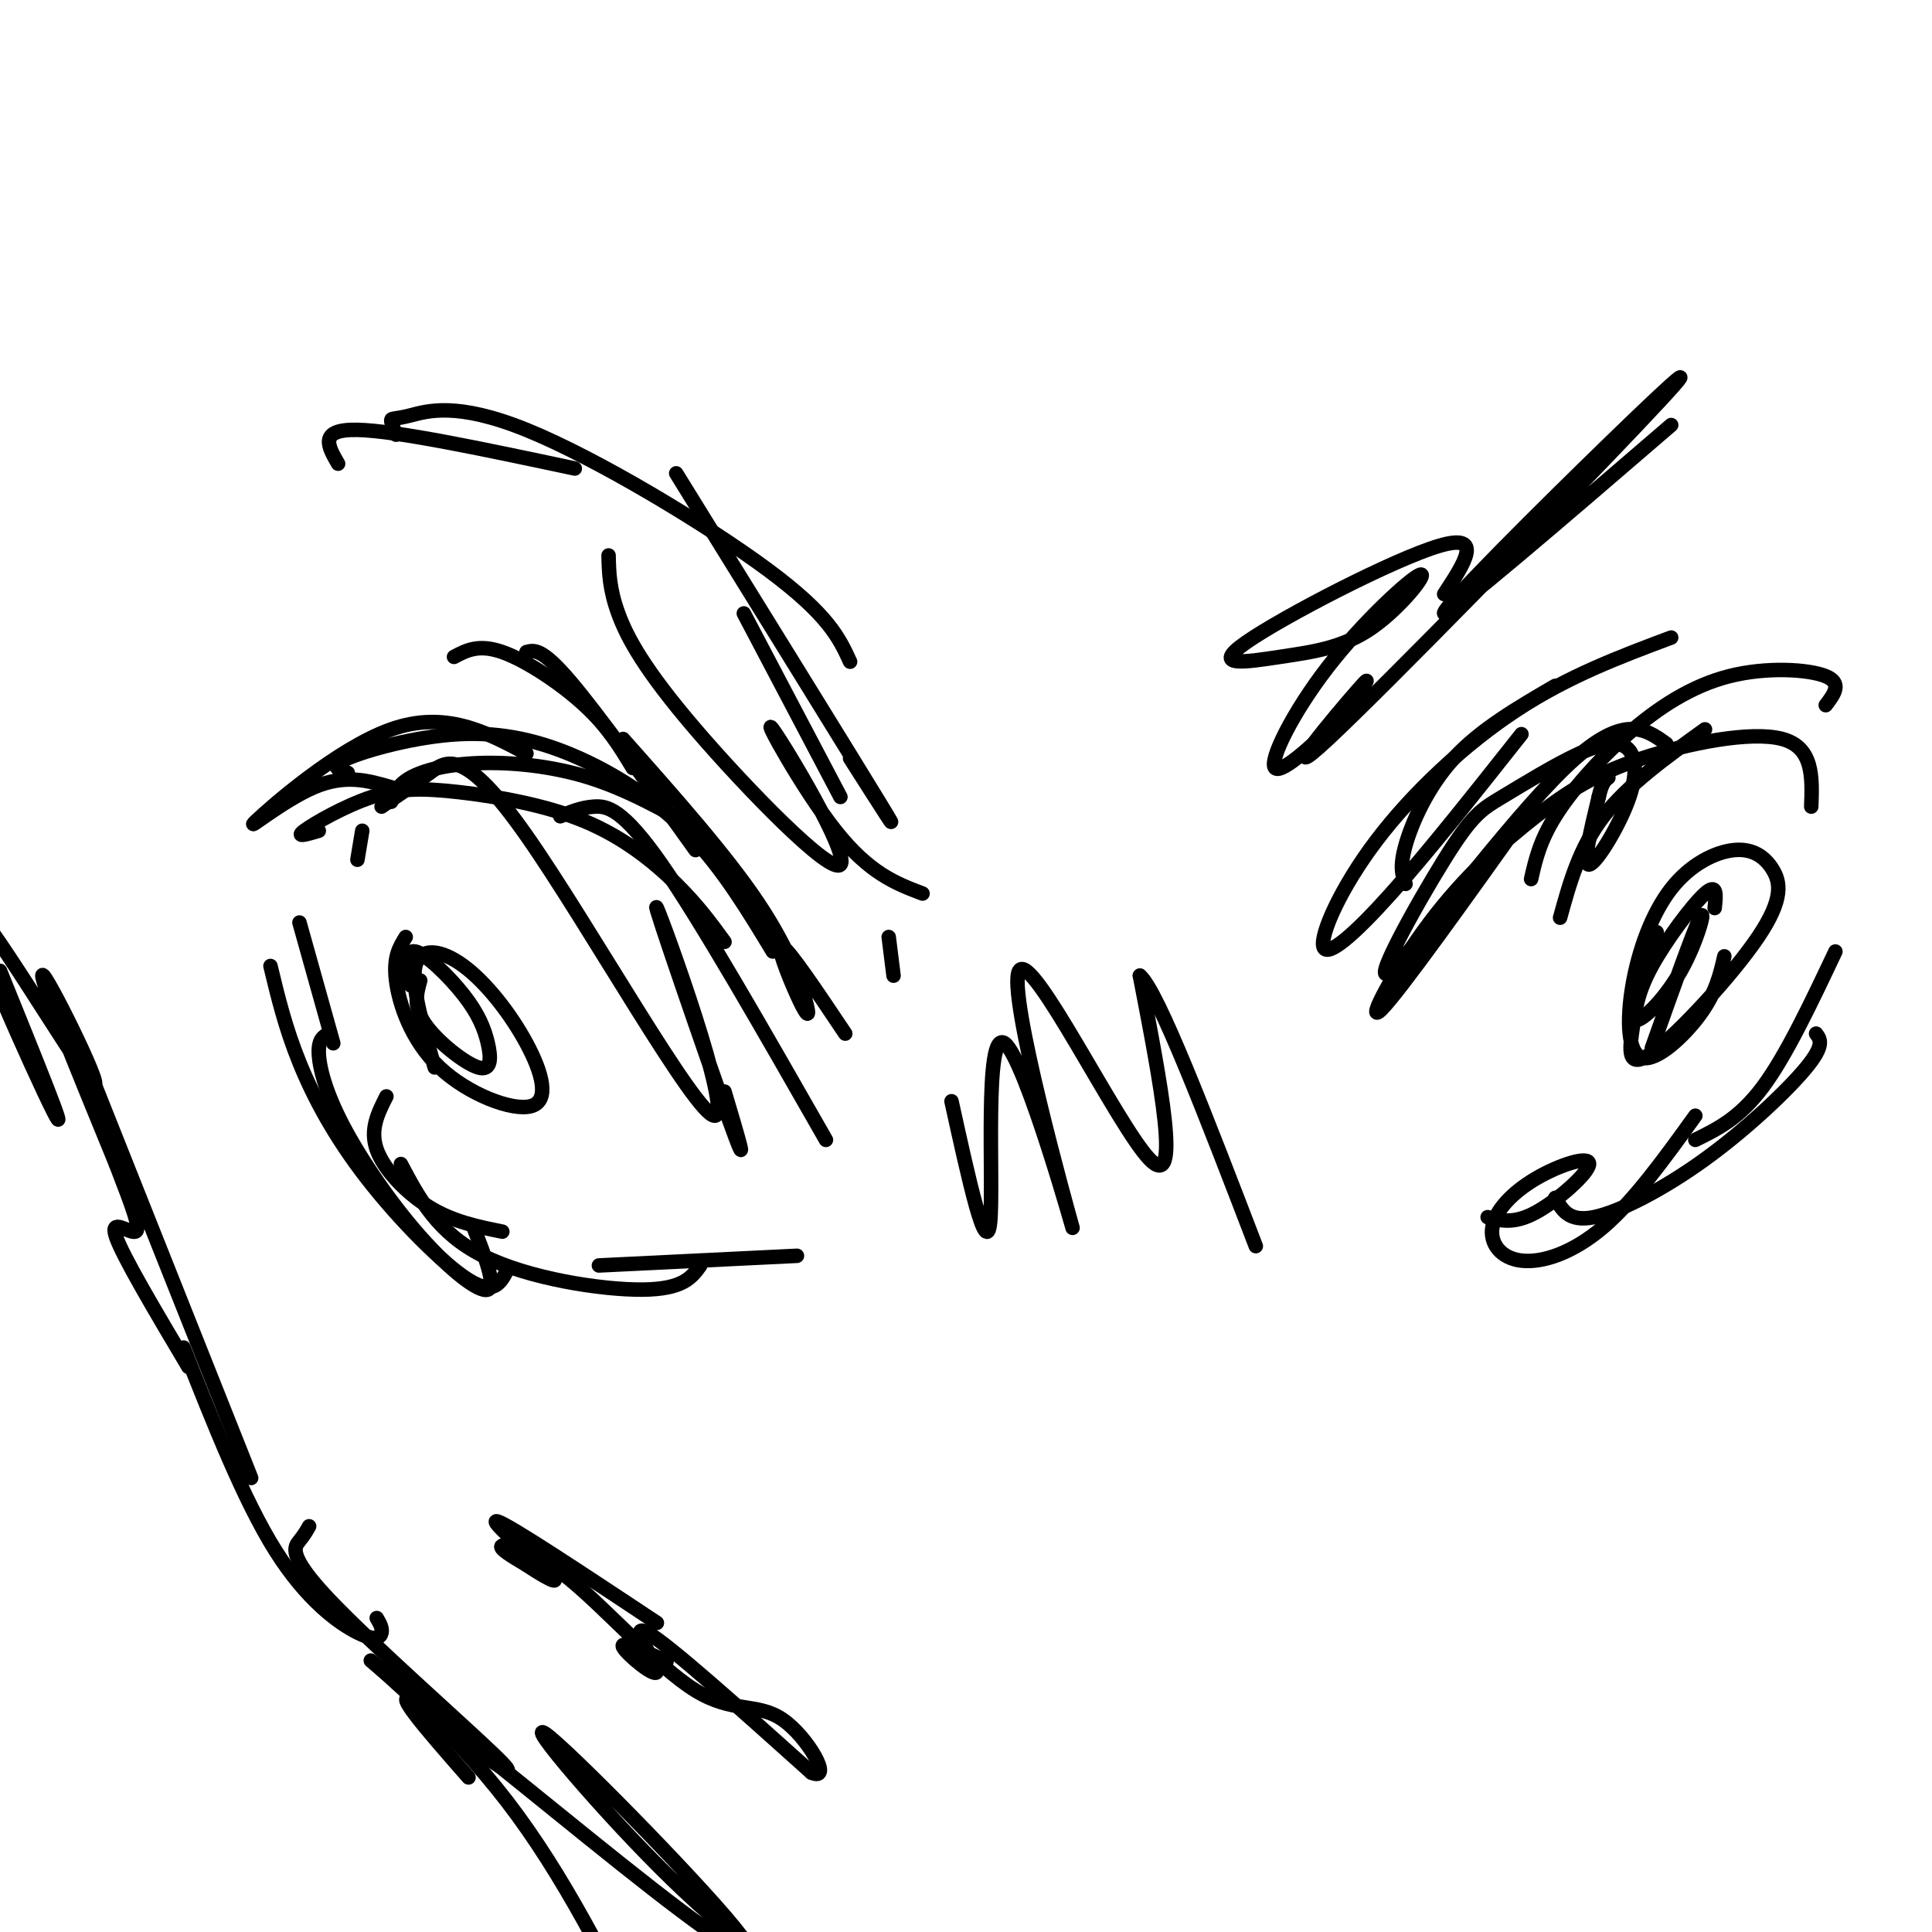 <svg viewBox='0 0 400 400' version='1.1' xmlns='http://www.w3.org/2000/svg' xmlns:xlink='http://www.w3.org/1999/xlink'><g fill='none' stroke='rgb(0,0,0)' stroke-width='3' stroke-linecap='round' stroke-linejoin='round'><path d='M81,166c0.655,-1.750 1.310,-3.500 4,-5c2.690,-1.500 7.417,-2.750 14,-3c6.583,-0.250 15.024,0.500 23,3c7.976,2.500 15.488,6.750 23,11'/><path d='M72,160c-2.003,-0.640 -4.006,-1.279 0,-3c4.006,-1.721 14.022,-4.523 23,-5c8.978,-0.477 16.917,1.372 25,5c8.083,3.628 16.309,9.037 23,16c6.691,6.963 11.845,15.482 17,24'/><path d='M109,156c-8.405,-4.470 -16.810,-8.940 -28,-5c-11.190,3.940 -25.167,16.292 -28,19c-2.833,2.708 5.476,-4.226 12,-7c6.524,-2.774 11.262,-1.387 16,0'/><path d='M66,172c-2.482,0.736 -4.964,1.473 -3,0c1.964,-1.473 8.374,-5.154 14,-7c5.626,-1.846 10.467,-1.856 18,-1c7.533,0.856 17.759,2.576 26,6c8.241,3.424 14.497,8.550 19,13c4.503,4.450 7.251,8.225 10,12'/><path d='M323,190c2.000,-7.250 4.000,-14.500 9,-21c5.000,-6.500 13.000,-12.250 21,-18'/><path d='M317,182c0.892,-3.923 1.783,-7.847 5,-13c3.217,-5.153 8.759,-11.536 15,-17c6.241,-5.464 13.180,-10.010 21,-12c7.820,-1.990 16.520,-1.426 20,0c3.480,1.426 1.740,3.713 0,6'/><path d='M129,153c10.686,12.040 21.372,24.080 28,34c6.628,9.920 9.199,17.721 10,21c0.801,3.279 -0.169,2.037 -2,-2c-1.831,-4.037 -4.523,-10.868 -3,-10c1.523,0.868 7.262,9.434 13,18'/><path d='M345,154c-4.533,-3.253 -9.066,-6.507 -21,5c-11.934,11.507 -31.268,37.774 -36,42c-4.732,4.226 5.139,-13.588 11,-23c5.861,-9.412 7.711,-10.422 12,-13c4.289,-2.578 11.017,-6.724 16,-9c4.983,-2.276 8.222,-2.682 10,-1c1.778,1.682 2.094,5.453 0,11c-2.094,5.547 -6.598,12.871 -8,13c-1.402,0.129 0.299,-6.935 2,-14'/><path d='M331,165c0.667,-3.000 1.333,-3.500 2,-4'/><path d='M317,167c-13.686,19.205 -27.373,38.410 -31,42c-3.627,3.590 2.804,-8.436 10,-18c7.196,-9.564 15.156,-16.667 22,-22c6.844,-5.333 12.574,-8.897 22,-12c9.426,-3.103 22.550,-5.744 29,-4c6.450,1.744 6.225,7.872 6,14'/><path d='M79,167c3.275,-2.225 6.550,-4.450 10,-7c3.450,-2.550 7.076,-5.424 20,13c12.924,18.424 35.144,58.144 39,58c3.856,-0.144 -10.654,-40.154 -12,-43c-1.346,-2.846 10.473,31.473 15,44c4.527,12.527 1.764,3.264 -1,-6'/><path d='M116,169c2.156,-0.911 4.311,-1.822 7,-2c2.689,-0.178 5.911,0.378 14,12c8.089,11.622 21.044,34.311 34,57'/><path d='M75,172c0.000,0.000 -1.000,6.000 -1,6'/><path d='M87,203c-0.743,2.692 -1.485,5.384 1,9c2.485,3.616 8.199,8.157 11,9c2.801,0.843 2.689,-2.011 2,-5c-0.689,-2.989 -1.955,-6.112 -5,-10c-3.045,-3.888 -7.870,-8.539 -10,-9c-2.130,-0.461 -1.565,3.270 -1,7'/><path d='M62,191c0.000,0.000 7.000,25.000 7,25'/><path d='M56,200c1.530,6.375 3.060,12.750 6,20c2.940,7.250 7.292,15.375 14,24c6.708,8.625 15.774,17.750 21,21c5.226,3.250 6.613,0.625 8,-2'/><path d='M68,214c-1.043,0.581 -2.086,1.161 -2,4c0.086,2.839 1.301,7.936 5,15c3.699,7.064 9.880,16.094 16,23c6.120,6.906 12.177,11.687 14,11c1.823,-0.687 -0.589,-6.844 -3,-13'/><path d='M80,227c-1.733,3.422 -3.467,6.844 -2,11c1.467,4.156 6.133,9.044 11,12c4.867,2.956 9.933,3.978 15,5'/><path d='M308,252c2.726,0.736 5.451,1.472 10,-1c4.549,-2.472 10.921,-8.153 11,-10c0.079,-1.847 -6.133,0.141 -11,3c-4.867,2.859 -8.387,6.591 -9,10c-0.613,3.409 1.681,6.495 6,7c4.319,0.505 10.663,-1.570 17,-7c6.337,-5.430 12.669,-14.215 19,-23'/><path d='M380,197c-5.083,10.750 -10.167,21.500 -15,28c-4.833,6.500 -9.417,8.750 -14,11'/><path d='M376,214c0.893,1.190 1.786,2.381 -2,7c-3.786,4.619 -12.250,12.667 -21,19c-8.750,6.333 -17.786,10.952 -23,12c-5.214,1.048 -6.607,-1.476 -8,-4'/><path d='M343,193c-3.065,8.250 -6.131,16.500 -5,18c1.131,1.500 6.458,-3.750 10,-10c3.542,-6.250 5.298,-13.500 4,-11c-1.298,2.500 -5.649,14.750 -10,27'/><path d='M197,228c3.614,16.439 7.228,32.879 8,25c0.772,-7.879 -1.299,-40.075 3,-37c4.299,3.075 14.967,41.422 14,38c-0.967,-3.422 -13.568,-48.614 -11,-53c2.568,-4.386 20.305,32.032 27,39c6.695,6.968 2.347,-15.516 -2,-38'/><path d='M236,202c3.667,3.000 13.833,29.500 24,56'/><path d='M184,194c0.000,0.000 1.000,8.000 1,8'/><path d='M94,136c2.556,-1.356 5.111,-2.711 10,-1c4.889,1.711 12.111,6.489 17,11c4.889,4.511 7.444,8.756 10,13'/><path d='M109,135c1.583,-0.417 3.167,-0.833 9,6c5.833,6.833 15.917,20.917 26,35'/><path d='M291,183c-0.644,-1.711 -1.289,-3.422 0,-8c1.289,-4.578 4.511,-12.022 10,-18c5.489,-5.978 13.244,-10.489 21,-15'/><path d='M315,152c-9.673,12.226 -19.346,24.453 -27,33c-7.654,8.547 -13.289,13.415 -14,11c-0.711,-2.415 3.501,-12.112 11,-22c7.499,-9.888 18.285,-19.968 29,-27c10.715,-7.032 21.357,-11.016 32,-15'/><path d='M70,96c-2.083,-3.583 -4.167,-7.167 4,-7c8.167,0.167 26.583,4.083 45,8'/><path d='M82,90c-0.520,-1.265 -1.040,-2.530 -1,-3c0.040,-0.470 0.640,-0.147 4,-1c3.360,-0.853 9.482,-2.884 24,3c14.518,5.884 37.434,19.681 50,29c12.566,9.319 14.783,14.159 17,19'/><path d='M140,98c18.000,29.083 36.000,58.167 42,68c6.000,9.833 0.000,0.417 -6,-9'/><path d='M154,127c0.000,0.000 20.000,38.000 20,38'/><path d='M126,115c0.077,3.470 0.155,6.940 2,12c1.845,5.060 5.459,11.709 16,24c10.541,12.291 28.011,30.222 30,28c1.989,-2.222 -11.503,-24.598 -14,-28c-2.497,-3.402 6.001,12.171 13,21c6.999,8.829 12.500,10.915 18,13'/><path d='M346,88c-23.142,19.918 -46.285,39.835 -47,39c-0.715,-0.835 20.996,-22.423 35,-36c14.004,-13.577 20.300,-19.144 5,-3c-15.300,16.144 -52.196,54.000 -64,65c-11.804,11.000 1.485,-4.857 6,-10c4.515,-5.143 0.258,0.429 -4,6'/><path d='M277,149c-3.895,4.117 -11.633,11.409 -13,10c-1.367,-1.409 3.635,-11.520 11,-21c7.365,-9.480 17.091,-18.331 19,-19c1.909,-0.669 -4.000,6.843 -10,11c-6.000,4.157 -12.093,4.960 -19,6c-6.907,1.040 -14.629,2.319 -7,-3c7.629,-5.319 30.608,-17.234 40,-20c9.392,-2.766 5.196,3.617 1,10'/><path d='M83,241c3.778,7.133 7.556,14.267 17,19c9.444,4.733 24.556,7.067 33,7c8.444,-0.067 10.222,-2.533 12,-5'/><path d='M165,260c0.000,0.000 -41.000,2.000 -41,2'/><path d='M355,188c0.292,-2.658 0.584,-5.316 -2,-3c-2.584,2.316 -8.043,9.604 -11,15c-2.957,5.396 -3.410,8.898 -4,13c-0.590,4.102 -1.316,8.802 4,5c5.316,-3.802 16.674,-16.106 22,-24c5.326,-7.894 4.618,-11.377 3,-14c-1.618,-2.623 -4.148,-4.384 -8,-4c-3.852,0.384 -9.027,2.915 -13,8c-3.973,5.085 -6.745,12.724 -8,20c-1.255,7.276 -0.992,14.190 2,15c2.992,0.810 8.712,-4.483 12,-9c3.288,-4.517 4.144,-8.259 5,-12'/><path d='M84,194c-1.302,2.081 -2.604,4.163 -2,9c0.604,4.837 3.114,12.430 9,18c5.886,5.570 15.149,9.117 19,8c3.851,-1.117 2.290,-6.897 -1,-13c-3.290,-6.103 -8.309,-12.528 -13,-16c-4.691,-3.472 -9.055,-3.992 -10,0c-0.945,3.992 1.527,12.496 4,21'/><path d='M0,201c7.435,18.341 14.871,36.683 11,29c-3.871,-7.683 -19.048,-41.389 -17,-42c2.048,-0.611 21.321,31.874 25,36c3.679,4.126 -8.234,-20.107 -10,-22c-1.766,-1.893 6.617,18.553 15,39'/><path d='M24,241c3.643,9.464 5.250,13.625 4,14c-1.250,0.375 -5.357,-3.036 -4,1c1.357,4.036 8.179,15.518 15,27'/><path d='M17,218c0.000,0.000 35.000,88.000 35,88'/><path d='M38,279c6.262,15.845 12.524,31.690 19,42c6.476,10.310 13.167,15.083 17,17c3.833,1.917 4.810,0.976 5,0c0.190,-0.976 -0.405,-1.988 -1,-3'/><path d='M64,316c-0.488,0.869 -0.976,1.738 -2,3c-1.024,1.262 -2.583,2.917 6,12c8.583,9.083 27.310,25.595 34,32c6.690,6.405 1.345,2.702 -4,-1'/><path d='M96,360c-10.467,-8.822 -20.933,-17.644 -19,-16c1.933,1.644 16.267,13.756 28,29c11.733,15.244 20.867,33.622 30,52'/><path d='M97,368c-8.790,-10.024 -17.579,-20.047 -10,-15c7.579,5.047 31.528,25.165 48,38c16.472,12.835 25.467,18.389 17,8c-8.467,-10.389 -34.395,-36.720 -39,-40c-4.605,-3.280 12.113,16.491 26,30c13.887,13.509 24.944,20.754 36,28'/><path d='M138,344c-4.857,-2.244 -9.714,-4.488 -9,-3c0.714,1.488 7.000,6.708 7,5c0.000,-1.708 -6.286,-10.345 -2,-8c4.286,2.345 19.143,15.673 34,29'/><path d='M168,367c4.635,2.019 -0.777,-7.434 -6,-11c-5.223,-3.566 -10.256,-1.244 -18,-6c-7.744,-4.756 -18.200,-16.588 -26,-23c-7.800,-6.412 -12.943,-7.403 -14,-7c-1.057,0.403 1.971,2.202 5,4'/><path d='M109,324c2.952,1.976 7.833,4.917 5,2c-2.833,-2.917 -13.381,-11.690 -11,-11c2.381,0.690 17.690,10.845 33,21'/></g>
</svg>
